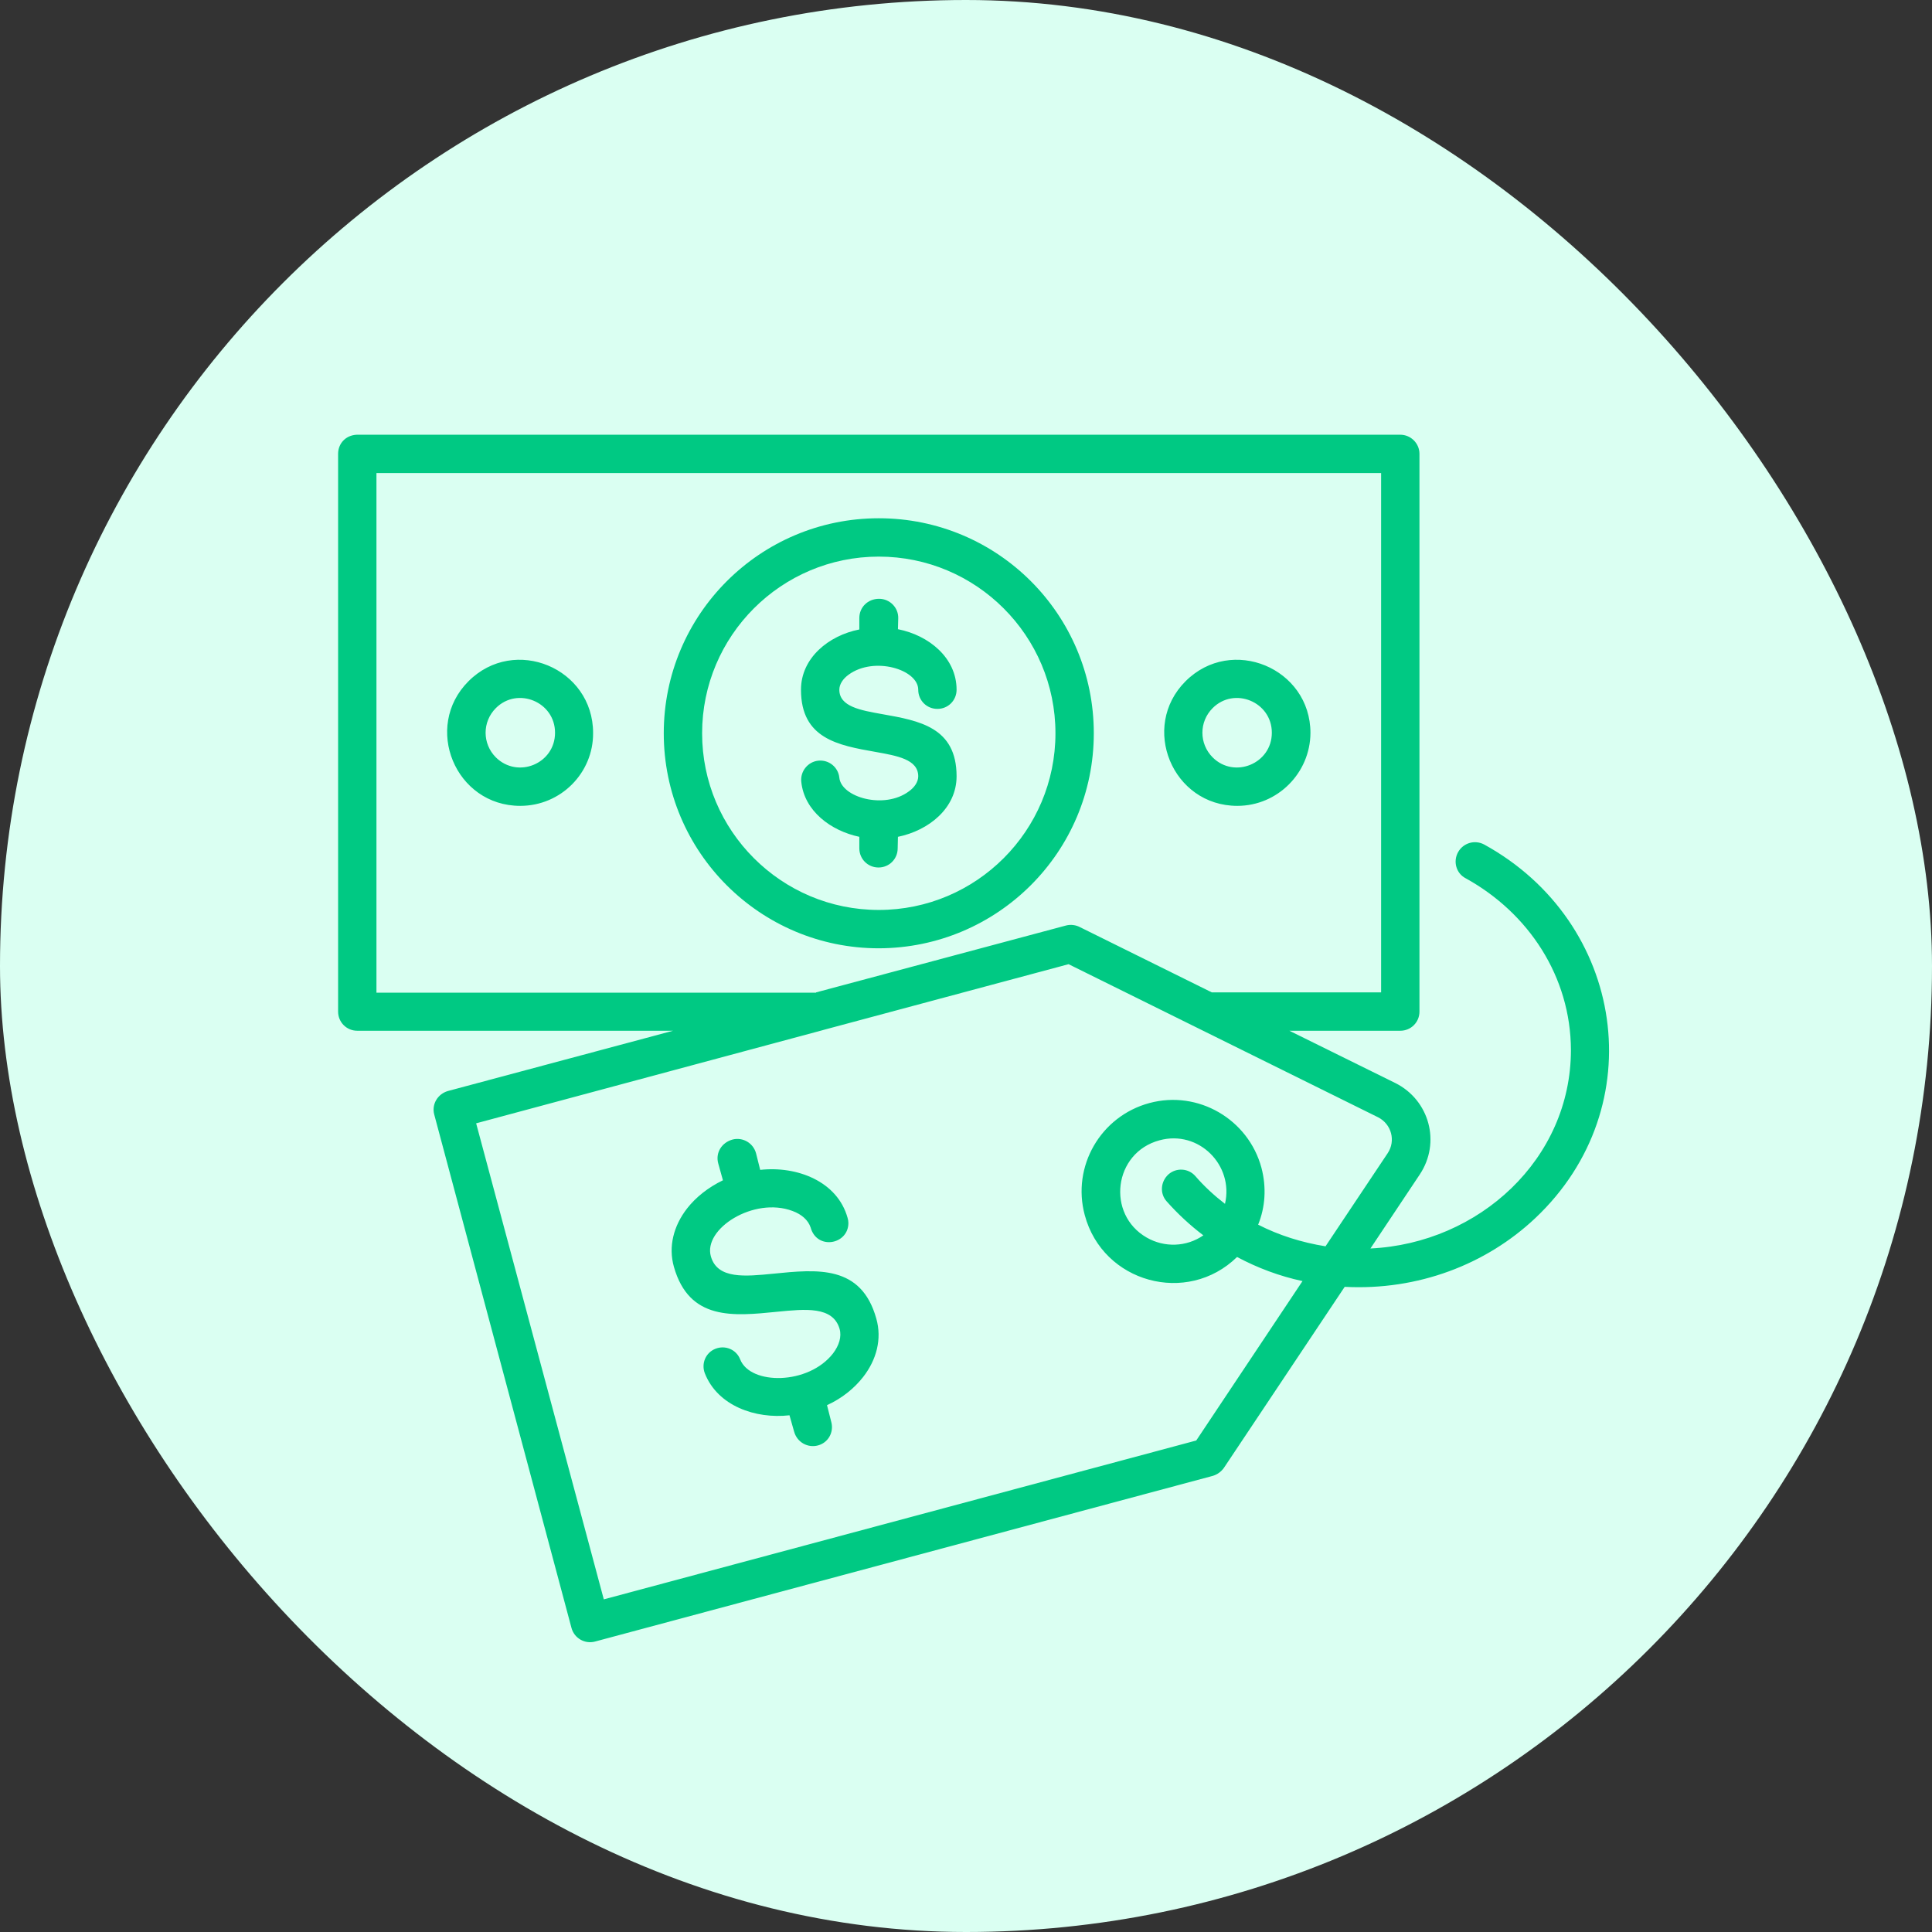 <svg width="80" height="80" viewBox="0 0 80 80" fill="none" xmlns="http://www.w3.org/2000/svg">
<rect x="0" y="0" width="80" height="80" fill="#333333" stroke="none"/>
<g id="Frame 4657">
<rect width="80" height="80" rx="40" fill="#DAFFF2"/>
<path id="Vector" d="M29.187 56.869C29.028 56.461 29.221 56.007 29.629 55.848C30.037 55.69 30.491 55.882 30.65 56.291C31.069 57.357 33.474 57.357 34.495 56.041C34.744 55.712 34.857 55.349 34.767 55.032C34.495 54.079 33.338 54.204 32.181 54.317C30.366 54.499 28.54 54.691 27.905 52.457C27.667 51.618 27.894 50.756 28.449 50.041C28.812 49.576 29.323 49.168 29.935 48.873L29.742 48.181C29.618 47.739 29.878 47.308 30.343 47.183C30.763 47.081 31.194 47.331 31.308 47.762L31.478 48.442C33.009 48.272 34.676 48.919 35.096 50.427C35.118 50.495 35.13 50.575 35.13 50.642C35.13 51.538 33.825 51.777 33.565 50.824C33.462 50.518 33.19 50.28 32.816 50.144C31.217 49.542 29.107 50.881 29.436 52.026C29.708 52.979 30.865 52.854 32.022 52.741C33.837 52.559 35.663 52.367 36.286 54.601C36.525 55.44 36.298 56.302 35.742 57.017C35.379 57.482 34.869 57.901 34.245 58.185L34.426 58.899C34.529 59.319 34.29 59.739 33.871 59.852C33.451 59.965 33.009 59.727 32.884 59.285L32.691 58.604C31.285 58.763 29.72 58.219 29.187 56.869ZM60.682 36.363C60.297 36.159 60.161 35.671 60.376 35.286C60.592 34.9 61.068 34.764 61.454 34.968C67.295 38.178 68.452 45.834 63.575 50.438C61.544 52.355 58.72 53.444 55.681 53.285L50.679 60.782C50.566 60.941 50.407 61.054 50.225 61.111L24.639 67.973C24.219 68.086 23.777 67.837 23.663 67.406L17.981 46.151C17.867 45.732 18.117 45.301 18.548 45.176L27.871 42.681H14.794C14.352 42.681 14 42.329 14 41.887V18.795C14 18.33 14.363 17.978 14.862 18.001H57.983C58.414 18.001 58.777 18.353 58.777 18.795V41.887C58.777 42.329 58.425 42.681 57.983 42.681H53.39L57.779 44.847C59.185 45.55 59.673 47.308 58.788 48.635L56.747 51.697C61.25 51.482 65.049 47.989 65.049 43.475C65.038 40.446 63.303 37.804 60.682 36.363ZM53.934 53.047C52.981 52.843 52.074 52.503 51.224 52.049C49.159 54.068 45.666 53.115 44.917 50.314C44.373 48.295 45.575 46.219 47.594 45.675C49.613 45.13 51.689 46.344 52.233 48.352C52.448 49.168 52.392 49.985 52.097 50.711C52.959 51.153 53.9 51.448 54.887 51.607L57.462 47.75C57.802 47.24 57.62 46.548 57.065 46.265L44.248 39.925L34.143 42.635C34.109 42.647 34.086 42.647 34.063 42.658L19.716 46.514L25.002 66.226L49.534 59.648L53.934 53.047ZM49.828 51.153C49.273 50.733 48.762 50.257 48.309 49.746C48.014 49.418 48.059 48.919 48.388 48.624C48.717 48.34 49.216 48.374 49.5 48.703C49.862 49.123 50.282 49.508 50.724 49.849C51.099 48.249 49.636 46.775 48.014 47.217C46.108 47.728 45.802 50.28 47.481 51.244C48.207 51.663 49.125 51.641 49.828 51.153ZM33.791 41.093L44.135 38.325C44.339 38.269 44.555 38.303 44.725 38.394L50.18 41.093H57.189V19.589H15.588V41.104H33.791V41.093ZM21.542 33.369C18.854 33.369 17.505 30.103 19.399 28.209C21.304 26.303 24.559 27.664 24.559 30.352C24.57 32.008 23.221 33.369 21.542 33.369ZM20.533 31.362C21.44 32.258 22.983 31.622 22.983 30.341C22.983 29.059 21.429 28.424 20.533 29.32C19.966 29.887 19.966 30.794 20.533 31.362ZM51.235 33.369C48.547 33.369 47.197 30.103 49.091 28.209C50.997 26.303 54.263 27.664 54.263 30.352C54.252 32.008 52.902 33.369 51.235 33.369ZM50.214 31.362C51.11 32.258 52.664 31.622 52.664 30.341C52.664 29.059 51.11 28.424 50.214 29.32C49.647 29.887 49.647 30.794 50.214 31.362ZM33.179 32.371C33.133 31.94 33.451 31.543 33.882 31.498C34.324 31.452 34.71 31.77 34.755 32.201C34.835 33.017 36.615 33.528 37.636 32.768C37.874 32.598 38.022 32.371 38.022 32.144C38.022 31.441 37.137 31.294 36.252 31.135C34.71 30.863 33.167 30.59 33.167 28.56C33.167 27.244 34.313 26.314 35.583 26.065V25.589C35.583 25.146 35.935 24.795 36.4 24.795C36.854 24.795 37.205 25.169 37.194 25.6L37.182 26.054C38.453 26.303 39.61 27.233 39.61 28.56C39.61 29.003 39.258 29.354 38.816 29.354C38.373 29.354 38.022 29.003 38.022 28.56C38.022 27.721 36.196 27.165 35.141 27.936C34.903 28.107 34.755 28.333 34.755 28.56C34.755 29.263 35.64 29.411 36.525 29.57C38.067 29.842 39.61 30.114 39.61 32.144C39.61 33.471 38.453 34.39 37.182 34.651L37.171 35.127C37.171 35.569 36.82 35.921 36.377 35.921C35.935 35.921 35.583 35.569 35.583 35.127V34.651C34.404 34.401 33.304 33.585 33.179 32.371ZM36.389 39.267C31.478 39.267 27.485 35.286 27.485 30.363C27.485 25.453 31.466 21.46 36.389 21.46C41.311 21.46 45.292 25.441 45.292 30.363C45.292 35.275 41.311 39.255 36.389 39.267ZM31.217 35.535C32.544 36.862 34.37 37.679 36.389 37.679C40.426 37.679 43.704 34.401 43.704 30.363C43.704 26.326 40.426 23.048 36.389 23.048C32.351 23.048 29.073 26.326 29.073 30.363C29.073 32.382 29.89 34.208 31.217 35.535Z" fill="#00C983"/>
</g>
</svg>

